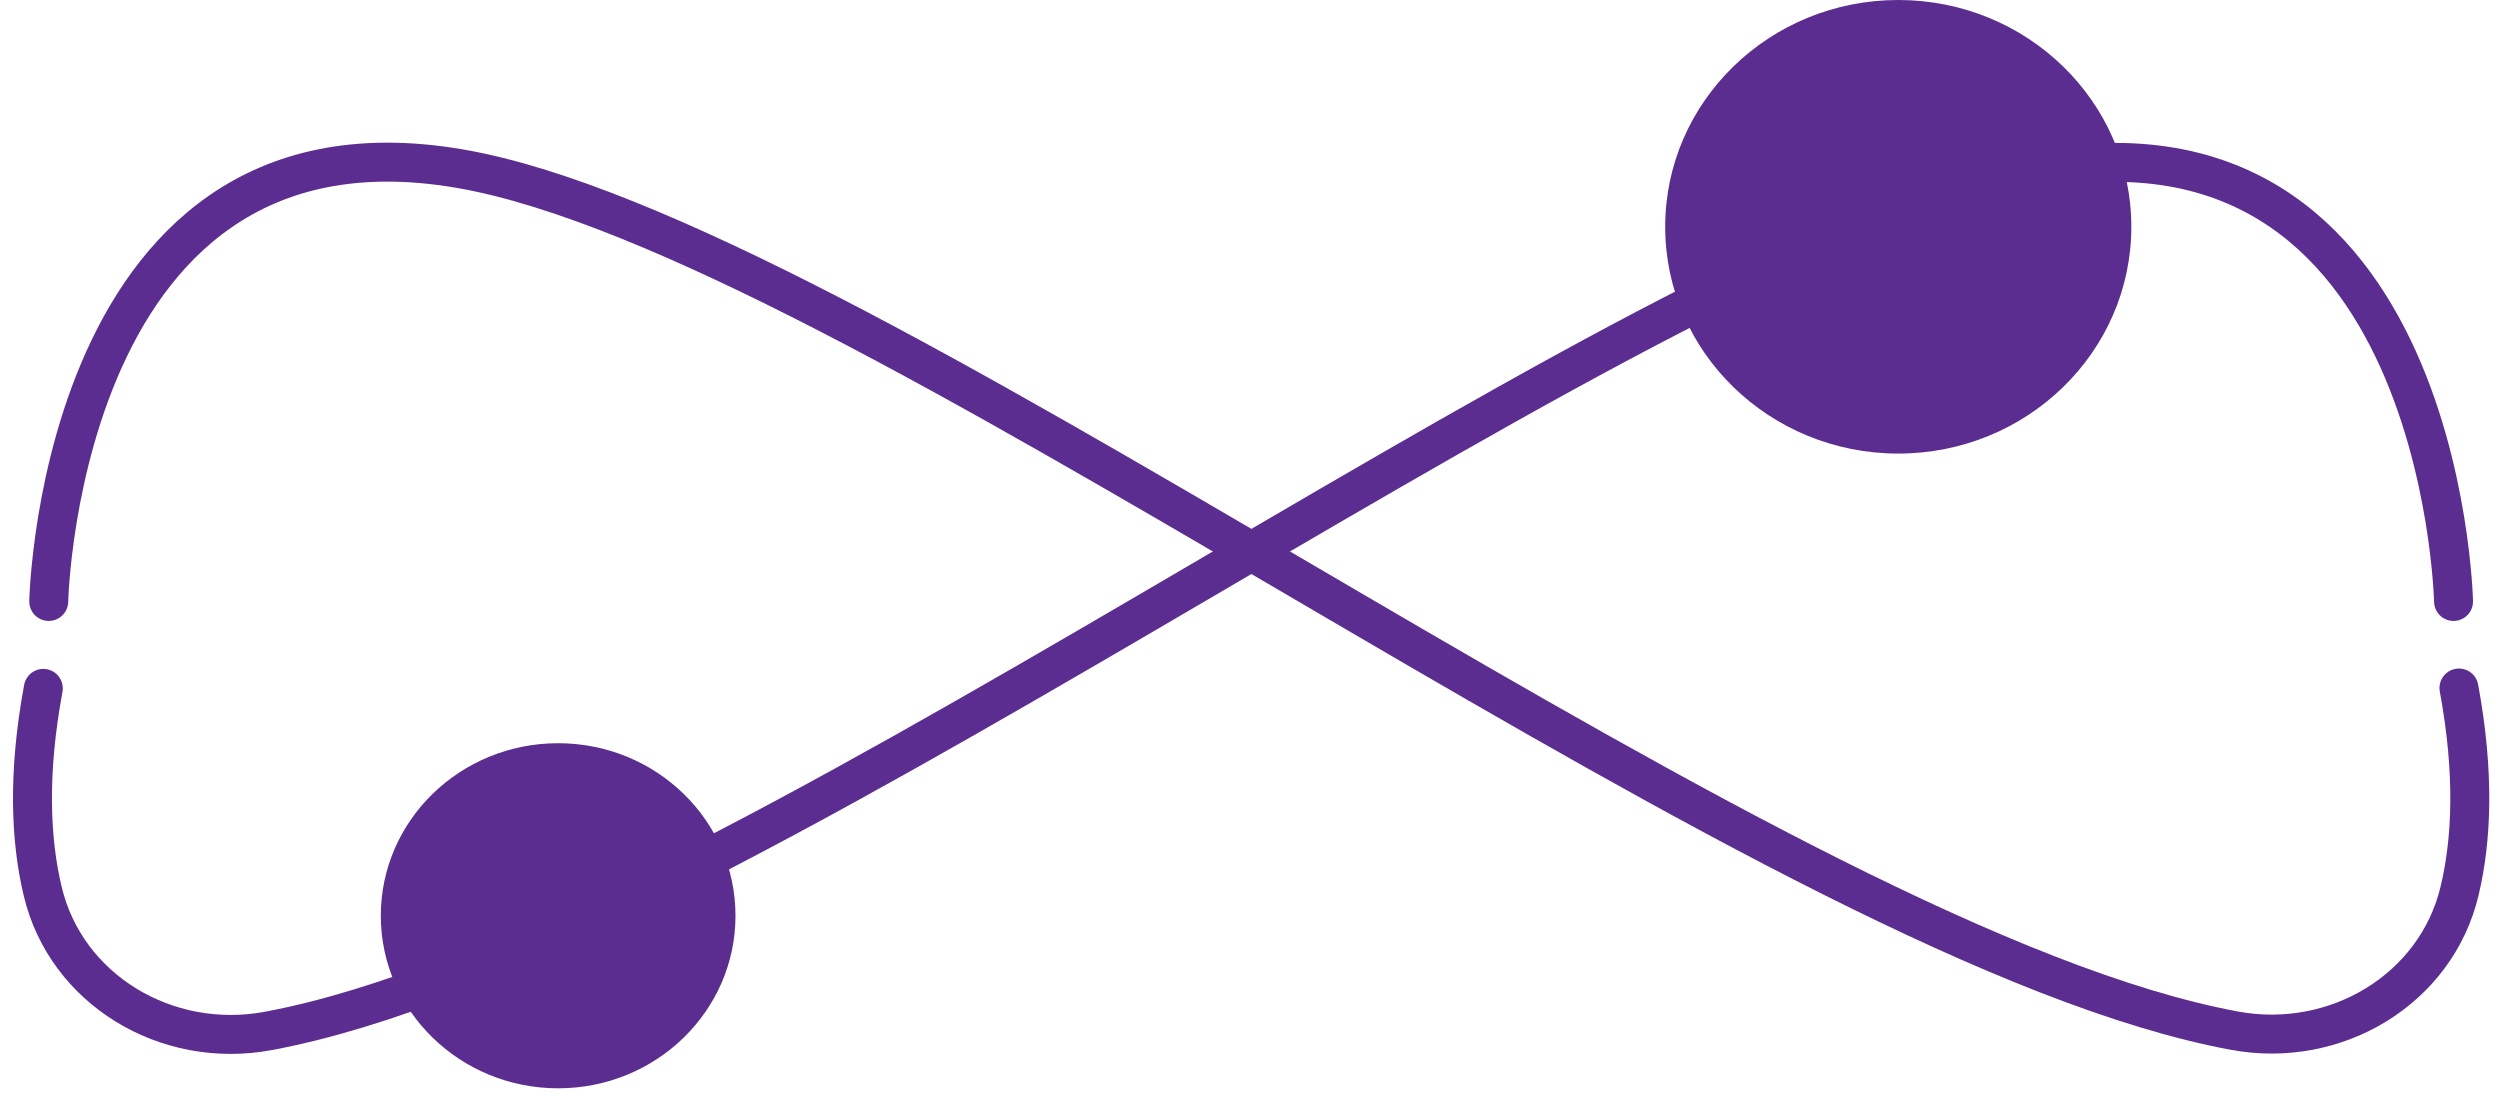 <svg width="77" height="34" viewBox="0 0 77 34" fill="none" xmlns="http://www.w3.org/2000/svg">
<path d="M1.501 18.525C1.501 18.525 1.854 2.087 15.357 5.447C28.322 8.683 54.858 29.163 68.823 31.745C71.951 32.324 75.04 30.463 75.756 27.436C76.128 25.88 76.226 23.839 75.736 21.191" stroke="#5C2D90" stroke-width="1.2" stroke-linecap="round" stroke-linejoin="round"/>
<path d="M75.569 18.525C75.569 18.525 75.216 2.088 61.713 5.457C48.748 8.693 22.212 29.174 8.248 31.755C5.119 32.334 2.03 30.474 1.314 27.446C0.942 25.89 0.844 23.849 1.334 21.202" stroke="#5C2D90" stroke-width="1.2" stroke-linecap="round" stroke-linejoin="round"/>
<path d="M58.466 13.97C62.431 13.97 65.645 10.842 65.645 6.985C65.645 3.127 62.431 0 58.466 0C54.502 0 51.288 3.127 51.288 6.985C51.288 10.842 54.502 13.97 58.466 13.97Z" fill="#5C2D90"/>
<path d="M17.191 33.52C20.207 33.52 22.653 31.14 22.653 28.205C22.653 25.27 20.207 22.891 17.191 22.891C14.174 22.891 11.729 25.27 11.729 28.205C11.729 31.14 14.174 33.52 17.191 33.52Z" fill="#5C2D90"/>
</svg>
